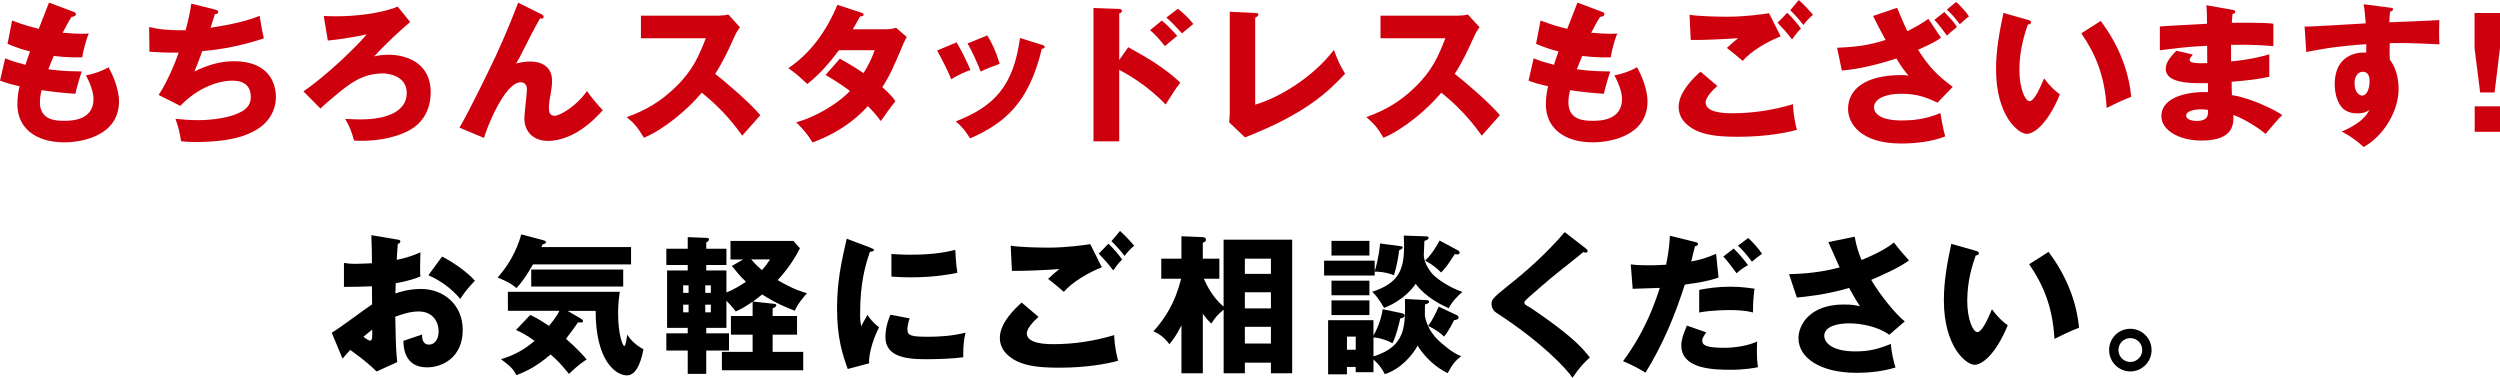 <?xml version="1.0" encoding="UTF-8"?>
<svg id="a" data-name="レイヤー 1" xmlns="http://www.w3.org/2000/svg" width="900" height="136" viewBox="0 0 900 136">
  <path d="m26.4,4.23c.6.22.92.38.92.87,0,.76-.92.92-1.57.98-.6.92-1.25,2.01-3.2,5.7,2.87.27,5.64.38,6.78.38s1.9-.05,2.66-.11c-1.08,2.28-2.17,6.95-2.39,8.58-1.63.05-5.47.11-10.25-.49-.65,1.47-1.41,3.42-1.95,4.78,1.36.22,5.37.76,12.04.81-1.03,2.93-1.9,6.35-2.33,8.03-3.31-.22-7.05-.54-12.14-1.3-.16.6-.6,2.39-.6,4.4,0,6.62,6.13,6.62,8.78,6.62,2.33,0,10.52,0,10.52-7.87,0-3.47-2.49-8.09-2.76-8.47,3.52-.71,5.58-1.52,8.19-2.93,1.3,2.39,3.74,7.54,3.74,12.32,0,11.94-12.58,14.71-19.68,14.71-10.9,0-16.91-5.65-16.91-13.63,0-2.99.49-5.27.81-6.57-2.49-.49-4.66-1.14-7.05-2.01l1.84-8.03c3.09,1.19,3.47,1.3,7.32,2.33.22-.71.6-1.9,1.63-4.83-2.98-.71-5.1-1.47-8.08-2.71l1.63-8.41c4.5,1.74,6.78,2.28,9.6,2.99.54-1.47,3.14-8.09,3.69-9.44l8.78,3.31Z" fill="#cf000e" stroke-width="0"/>
  <path d="m77.53,3.47c.43.11,1.03.32,1.03.87,0,.33-.27.71-1.19.76-1.19,3.69-1.3,4.07-1.57,4.89,6.02-.92,11.98-2.06,17.67-4.29.27,1.79.98,5.92,1.52,8.09-6.67,2.33-15.13,4.07-22.17,4.61-1.3,3.58-1.73,4.67-2.82,7.33,4.39-2.17,9.16-3.69,14.1-3.69,14.48,0,15.23,10.21,15.23,12.92,0,4.83-2.6,8.74-5.8,10.96-2.87,1.95-8.29,5.21-23.31,5.21-2.28,0-3.85-.16-5.04-.27-.38-2.82-1.03-5.37-2.01-8.09,1.57.16,4.77.49,8.08.49,1.25,0,10.52,0,16.1-3.31,2.87-1.74,2.93-4.13,2.93-5.1,0-3.15-1.63-5.81-6.61-5.81s-12.42,2.44-18.76,9.07l-7.81-3.91c3.9-5.86,6.83-14.11,7.21-15.25-4.72.05-8.46-.16-10.52-.33l-.11-8.9c3.52.87,6.61,1.19,13.12,1.19.92-3.37,1.63-6.41,2.06-9.61l8.67,2.17Z" fill="#cf000e" stroke-width="0"/>
  <path d="m147.68,7.92c-3.09,2.55-9.22,8.2-12.96,12.38,1.19-.27,2.76-.6,5.2-.6,5.31,0,15.13,2.23,15.13,13.52,0,9.17-5.96,12.81-7.97,13.84-6.29,3.26-13.72,3.64-16.86,3.64-1.35,0-2.11-.05-2.76-.11-.98-3.47-1.63-5.16-3.2-7.76,2.11.05,4.12.16,5.53.16,9.87,0,16.64-3.09,16.64-9.5s-7.05-7.06-8.57-7.06c-7.59,0-12.36,3.96-17.62,8.36-3.42,2.82-4.17,3.58-4.88,4.29l-6.13-6.19c8.46-5.75,19.63-16.61,22.77-20.52-2.6.65-10.41,1.95-13.99,2.23l-1.46-8.85c1.25.05,2.66.11,4.61.11,6.78,0,15.88-.98,22.01-3.47l4.5,5.54Z" fill="#cf000e" stroke-width="0"/>
  <path d="m194.84,5.1c.49.22.87.49.87.98,0,.71-.81.65-1.3.54-2.01,3.53-4.55,8.47-7.43,14.17-.54,1.03-.76,1.36-1.19,2.06,1.19-.27,2.93-.71,5.04-.71,3.36,0,7.91,1.3,7.91,6.95,0,1.47-.22,3.26-.49,4.56-.43,2.28-.65,3.53-.65,5.32,0,1.41.38,2.71,2.06,2.71,1.9,0,7.81-3.42,11.66-8.9,1.63,2.39,4.28,5.48,5.69,6.89-1.52,1.68-4.61,5.1-9.22,7.87-4.28,2.55-8.3,3.2-10.35,3.2-5.04,0-8.67-2.88-8.67-8.25,0-1.63.92-8.79.92-10.26,0-1.95-1.08-2.61-2.22-2.61-5.86,0-12.36,16.77-13.23,20.03l-8.84-3.69c3.47-5.81,11.33-22.09,13.01-25.67,3.42-7.38,5.58-12.76,8.13-19.32l8.3,4.12Z" fill="#cf000e" stroke-width="0"/>
  <path d="m230.73,13.79V5.64h27.7c.87,0,2.82-.11,3.74-.43l4.23,4.61c-.43.54-1.25,1.68-2.06,3.47-2.01,4.56-4.17,9.12-6.88,13.3,2.28,1.74,12.2,9.99,16.26,14.87-1.79,2.06-4.72,5.32-6.51,7.38-2.01-2.77-6.56-9.12-14.58-15.47-5.2,6.24-13.72,13.25-20.82,16.23-2.06-3.42-3.2-4.94-6.18-7.44,6.99-2.5,12.36-5.7,17.62-10.86,6.18-5.97,8.4-11.29,10.84-17.53h-23.37Z" fill="#cf000e" stroke-width="0"/>
  <path d="m302.35,21.12c3.8,2.12,6.18,3.58,8.51,5.21,2.44-3.85,3.47-6.68,4.01-8.25h-12.85c-3.31,4.45-6.99,8.74-11.39,12.16-3.52-3.26-3.85-3.58-6.83-5.7,7.75-5.21,13.55-12.97,17.67-22.8l8.46,2.77c.6.22.98.33.98.76,0,.49-.54.6-1.3.65-.98,1.79-1.63,2.99-2.6,4.61h11.82c2.01,0,2.87-.27,3.74-.54l3.85,3.31c-.76,1.47-.81,1.52-1.14,2.28-3.47,8.25-4.77,11.34-7.65,15.8,3.04,2.66,4.01,4.02,4.72,5.05-1.46,1.79-4.34,5.75-5.26,7.16-1.19-1.63-2.49-3.26-4.66-5.37-7.26,7.92-15.4,11.34-19.9,13.08-1.57-2.66-3.69-5.16-5.91-7.27,7.16-1.9,15.51-7.06,19.36-11.29-3.58-2.66-6.72-4.56-8.78-5.75l5.15-5.86Z" fill="#cf000e" stroke-width="0"/>
  <path d="m344.37,15.25c1.68,2.71,3.96,7.44,4.99,9.93-1.36.49-4.45,1.74-6.89,3.37-1.46-3.53-3.31-7.06-5.1-10.37l6.99-2.93Zm30.69.87c.6.16,1.03.32,1.03.81,0,.54-.76.6-1.03.6-4.56,19.27-13.28,26.87-25.86,32.3-.65-1.14-2.28-3.8-5.15-6.13,13.88-5.37,20.82-12.76,23.15-30.02l7.86,2.44Zm-19.63-3.37c1.84,3.04,3.15,5.81,4.45,10.21-3.96,1.47-5.26,2.01-6.83,2.82-1.03-2.77-3.25-7.6-4.72-10.15l7.1-2.88Z" fill="#cf000e" stroke-width="0"/>
  <path d="m406.17,16.99c6.67,3.64,13.23,7.55,18.76,12.76-1.74,2.28-2.11,2.82-5.31,7.87-6.78-7.16-14.69-11.45-16.7-12.48v25.73h-9.27V2.88l9.27.33c.27,0,.98.05.98.71s-.6.81-.98.92v16.77l3.25-4.61Zm12.09-9.61c2.01,1.68,3.8,3.58,5.53,5.54-1.25,1.03-3.25,2.66-4.45,3.69-.98-1.41-3.58-4.34-5.31-5.75l4.23-3.47Zm5.8-4.23c1.03.81,3.69,3.04,5.53,5.48-.7.54-3.52,2.93-4.07,3.37-2.82-3.09-3.96-4.23-5.64-5.7l4.17-3.15Z" fill="#cf000e" stroke-width="0"/>
  <path d="m451.87,4.67c.7.05,1.14.05,1.14.54,0,.65-.76.98-1.14,1.14v31.32c7.7-2.17,20.22-9.17,28.35-19.7,1.3,3.64,2.01,5.21,4.01,8.58-5.75,6.03-13.55,14.17-36.05,22.91l-5.69-5.43c.11-.76.22-2.5.22-3.26V4.23l9.16.43Z" fill="#cf000e" stroke-width="0"/>
  <path d="m496.98,13.79V5.64h27.7c.87,0,2.82-.11,3.74-.43l4.23,4.61c-.43.54-1.25,1.68-2.06,3.47-2.01,4.56-4.17,9.12-6.89,13.3,2.28,1.74,12.2,9.99,16.26,14.87-1.79,2.06-4.72,5.32-6.51,7.38-2.01-2.77-6.56-9.12-14.58-15.47-5.21,6.24-13.72,13.25-20.82,16.23-2.06-3.42-3.2-4.94-6.18-7.44,6.99-2.5,12.36-5.7,17.62-10.86,6.18-5.97,8.4-11.29,10.84-17.53h-23.37Z" fill="#cf000e" stroke-width="0"/>
  <path d="m576.67,4.23c.6.22.92.38.92.87,0,.76-.92.92-1.57.98-.6.92-1.25,2.01-3.2,5.7,2.87.27,5.64.38,6.78.38s1.9-.05,2.66-.11c-1.08,2.28-2.17,6.95-2.39,8.58-1.63.05-5.48.11-10.25-.49-.65,1.47-1.41,3.42-1.95,4.78,1.35.22,5.37.76,12.03.81-1.03,2.93-1.9,6.35-2.33,8.03-3.31-.22-7.05-.54-12.14-1.3-.16.6-.6,2.39-.6,4.4,0,6.62,6.13,6.62,8.78,6.62,2.33,0,10.52,0,10.52-7.87,0-3.47-2.49-8.09-2.76-8.47,3.52-.71,5.58-1.52,8.19-2.93,1.3,2.39,3.74,7.54,3.74,12.32,0,11.94-12.58,14.71-19.68,14.71-10.9,0-16.91-5.65-16.91-13.63,0-2.99.49-5.27.81-6.57-2.49-.49-4.66-1.14-7.05-2.01l1.84-8.03c3.09,1.19,3.47,1.3,7.32,2.33.22-.71.6-1.9,1.63-4.83-2.98-.71-5.1-1.47-8.08-2.71l1.63-8.41c4.5,1.74,6.78,2.28,9.6,2.99.54-1.47,3.15-8.09,3.69-9.44l8.78,3.31Z" fill="#cf000e" stroke-width="0"/>
  <path d="m618.25,30.94c-1.52,1.3-4.23,4.12-4.23,5.92,0,3.91,7.43,3.91,9.71,3.91,7.37,0,14.69-1.14,21.74-3.26.05,1.36.16,4.34,1.41,9.23-4.17,1.19-11.82,2.5-21.2,2.5-8.46,0-11.82-.92-14.48-2.01-1.74-.71-6.89-3.26-6.89-8.74s5.64-10.69,7.86-12.7l6.07,5.16Zm22.77-17.86c-5.04,2.01-10.68,5.37-13.66,8.85-1.95-1.68-4.01-3.42-5.69-4.67,2.01-1.85,2.49-2.23,4.07-3.53-3.36.27-12.47.76-17.08.65l-.43-9.06c3.25.54,9.92.7,13.5.7,6.83,0,12.79-.92,15.13-1.25l4.17,8.3Zm2.39-8.47c1.46,1.36,3.74,3.91,4.93,5.7-.81.81-1.52,1.47-3.2,3.91-2.28-2.93-2.6-3.26-5.21-6.03l3.47-3.58Zm4.17-4.61c.81.76,2.39,2.17,5.1,5.32-1.41,1.19-2.6,2.5-3.47,3.69-1.14-1.57-3.47-4.18-4.72-5.32l3.09-3.69Z" fill="#cf000e" stroke-width="0"/>
  <path d="m682.98,2.82c1.68,4.02,2.55,6.19,3.69,8.41,2.93-1.52,4.93-2.61,7.54-4.45l4.55,6.79c-1.08.81-2.98,2.06-8.24,4.34,3.69,5.97,7.05,9.39,12.47,13.35l-5.48,5.7c-4.12-1.95-7.48-3.2-12.85-3.2-7.48,0-10.03,2.61-10.03,4.89,0,1.47,1.19,4.72,10.03,4.72,3.25,0,8.24-.27,13.88-2.66.11.71.87,5.43,1.73,8.41-4.88,1.9-10.63,2.55-15.83,2.55-14.86,0-19.14-7.38-19.14-12.43,0-6.73,5.58-12.21,19.3-12.21,1.3,0,1.57.05,2.49.22-1.14-1.3-2.22-2.61-4.39-6.19-6.07,2.01-13.39,3.85-19.63,4.34l-1.73-8.2c7.43-.33,11.55-.92,17.46-2.82-1.79-3.26-2.98-5.54-4.5-8.63l8.67-2.93Zm16.97,1.52c2.93,2.99,3.74,4.07,4.55,5.37-.6.43-2.93,2.5-3.63,3.09-.81-1.14-2.66-3.75-4.5-5.65l3.58-2.82Zm4.23-3.64c1.46,1.19,3.74,3.75,4.66,5.21-1.03.71-2.6,2.12-3.31,2.82-1.9-2.5-2.44-3.15-4.66-5.26l3.31-2.77Z" fill="#cf000e" stroke-width="0"/>
  <path d="m730.09,7.16c.49.16,1.08.33,1.08.81,0,.71-.65.81-1.14.87-1.14,3.31-3.04,9.01-3.04,16.34,0,6.62,2.06,11.24,3.63,11.24,1.73,0,3.79-4.78,5.26-8.2,2.01,2.77,4.07,4.61,5.69,5.75-4.34,10.53-9.27,14.22-11.93,14.22-3.04,0-11.06-6.46-11.06-23.23,0-6.95,1.19-13.3,2.66-20.3l8.84,2.5Zm26.19.38c5.96,8.03,10.03,17.26,10.95,27.3-3.2,1.25-7.05,3.09-8.84,4.02-.65-11.51-4.01-19.43-9.11-26.87l6.99-4.45Z" fill="#cf000e" stroke-width="0"/>
  <path d="m803.72,3.53c.49.11.98.16.98.71,0,.6-.6.71-.98.76-.22,2.12-.22,2.61-.27,3.2,2.49,0,10.9-.16,14.96.33v8.09c-2.6-.22-7.32-.65-15.23-.49v5.97c1.52-.11,7.59-.7,13.77-2.55v8.09c-4.45.98-9,1.41-13.55,1.79,0,2.33,0,2.55.11,4.83,6.78.92,16.1,5.65,18.11,7.16-1.73,1.68-2.71,2.88-6.02,6.79-2.66-2.28-7.59-5.37-11.6-6.84.11,2.82.49,9.23-11.38,9.23-8.4,0-14.53-3.85-14.53-8.79,0-6.19,7.75-8.85,16.81-8.68q0-1.25-.05-3.2c-5.37.11-15.18.27-15.18-5.1,0-1.9.97-3.64,3.79-6.57l5.96,1.36c-.97,1.3-1.14,1.47-1.14,1.85,0,.6,0,1.52,6.34,1.25,0-.98-.05-5.37-.05-6.24-6.67.27-12.52,1.03-17.02,1.63v-8.58c2.66-.27,14.53-.81,16.97-.98,0-2.06,0-4.18-.22-6.68l9.43,1.68Zm-11.22,35.83c-.27,0-5.47,0-5.47,2.23,0,1.79,2.98,1.95,3.9,1.95,2.66,0,4.28-.98,3.96-3.96-.54-.11-1.3-.22-2.39-.22Z" fill="#cf000e" stroke-width="0"/>
  <path d="m860.15,2.71c.87.11,1.35.16,1.35.6,0,.6-.65.81-1.08.92-.11.98-.16,1.63-.27,3.8,15.29-.65,16.97-.7,18-.81-.05,1.14-.16,6.51.05,8.74-9.81-.49-13.93-.49-17.89-.43-.11,3.91-.05,4.89.05,6.03,3.14,3.85,3.14,9.66,3.14,10.42,0,7.71-5.04,16.72-12.58,20.95-2.33-2.23-5.31-4.23-7.92-5.59,1.63-.65,8.02-3.37,9.97-7.82-.54.43-1.63,1.3-4.28,1.3-.87,0-3.96,0-5.86-2.44-1.95-2.5-2.33-6.03-2.33-8.03,0-11.94,10.19-11.56,11.33-11.4.05-1.74.05-2.23.05-3.04-11.33.7-18.43,2.17-21.63,2.82l-.6-9.17c1.25.05,3.31-.05,22.01-1.14-.38-4.56-.38-4.72-.76-6.89l9.22,1.19Zm-12.52,27.14c0,3.58,1.79,4.56,2.76,4.56,1.68,0,2.66-2.5,2.66-5.21,0-1.25-.27-3.37-2.44-3.37-1.79,0-2.98,1.79-2.98,4.02Z" fill="#cf000e" stroke-width="0"/>
  <path d="m900,4.67v12.65l-1.95,15.96h-5.2l-2.01-15.96V4.67h9.16Zm-9.11,33.6h9.11v9.17h-9.11v-9.17Z" fill="#cf000e" stroke-width="0"/>
  <path d="m142.99,86.22c.7.11,1.14.22,1.14.71,0,.6-.6.76-.92.87-.16,1.63-.27,3.53-.38,5.75,3.09-.65,5.8-1.47,8.51-2.71-.05,2.01-.11,4.5-.11,5.75,0,1.47,0,1.85.11,2.93-1.3.54-4.12,1.63-8.89,2.44,0,.6-.11,3.2-.11,3.69,1.41-.49,4.72-1.63,9.22-1.63,8.19,0,15.02,5.7,15.02,14.71,0,10.1-7.48,13.52-12.85,13.52-8.19,0-8.46-7.27-8.51-9.55,1.14-.38,6.02-2.01,6.72-2.28,0,1.09,0,3.64,2.55,3.64,2.06,0,3.42-2.06,3.42-4.78,0-3.37-2.06-7.16-7.21-7.16-3.31,0-6.61,1.25-8.4,1.9.22,10.86.27,12.11.7,16.34l-7.43,3.37c-2.87-2.82-5.15-4.61-9.49-7.76-1.36,1.47-2.01,2.23-2.76,3.15l-3.9-9.34c2.49-1.36,12.36-8.85,14.53-10.21,0-1.9,0-2.33-.05-6.51-3.2.16-6.99.22-10.08.22v-8.63c1.08.16,1.95.33,4.28.33,2.11,0,5.15-.22,5.8-.22,0-4.07-.05-4.67-.22-10.1l9.32,1.57Zm-12.14,35.01c1.03.87,2.06,1.41,2.44,1.41.81,0,.76-1.9.7-3.96-.65.54-1.79,1.36-3.14,2.55Zm28.3-28.88c3.8,1.95,8.89,5.43,11.82,8.69-2.87,3.04-4.07,4.67-5.26,6.57-3.09-3.64-6.99-6.57-11.49-8.52l4.93-6.73Z" stroke-width="0"/>
  <path d="m227.18,88.94v6.24h-35.29c-2.82,4.89-4.39,6.84-5.96,8.52-1.9-1.57-2.93-2.17-6.78-3.8,3.96-4.4,6.99-9.93,8.51-15.52l7.97,2.12c.38.11.92.22.92.71,0,.43-.54.6-1.25.81-.11.33-.27.65-.38.92h32.26Zm-36.32,24.43c1.73.81,3.2,1.57,6.78,3.96.76-.92,2.66-3.2,3.74-5.43h-18.54v-6.84h40.28c-.16,1.14-.6,3.96-.6,7.71,0,7.6,1.63,11.78,2.22,11.78s.92-3.2,1.03-4.07c1.36,1.95,2.87,3.58,5.86,5.27-.43,2.33-1.9,9.39-5.91,9.39s-11.33-5.21-11.28-23.23h-10.14l4.61,2.66c.49.27.98.6.98.98,0,.65-.76.6-1.79.49-1.08,1.57-3.2,4.51-4.34,5.92,4.34,3.8,6.45,6.3,7.43,7.44-3.09,2.01-5.48,4.34-6.34,5.21-2.98-3.58-3.85-4.56-6.61-7-4.99,4.18-8.24,5.86-12.31,7.44-1.14-2.12-2.06-3.15-5.58-5.75,3.58-1.09,7.54-2.66,12.09-6.57-2.77-2.12-5.21-3.26-6.67-3.96l5.1-5.37Zm33.5-10.21h-33.12v-6.13h33.12v6.13Z" stroke-width="0"/>
  <path d="m278.47,109.35c.65.05.98.11.98.54,0,.65-.81.92-1.3,1.09v2.77h8.78v6.73h-8.78v6.19h11.01v6.62h-29.28v-6.62h11.06v-6.19h-7.81v-6.73h7.81v-5.16c-2.98,2.12-4.66,2.88-6.07,3.53-1.52-2.01-3.09-3.58-3.36-3.85v9.77h-7.26v1.95h8.19v6.19h-8.19v8.41h-6.67v-8.41h-7.7v-6.19h7.7v-1.95h-7.43v-20.68h7.43v-1.95h-7.7v-5.86h7.7v-4.18l6.89.27c.43,0,.76.11.76.54,0,.6-.6.87-.98,1.09v2.28h7.26v5.86h-7.26v1.95h7.26v7.93c2.87-1.14,5.04-2.55,7.05-3.85-2.01-1.85-3.47-3.69-5.1-5.7l4.07-2.33h-4.55v-6.68h22.66l2.33,2.66c-3.09,6.24-7.37,10.75-8.02,11.45,5.96,3.47,9,4.29,10.57,4.72-.87.98-3.2,3.53-4.39,6.3-2.33-.87-6.83-2.66-11.76-5.86-1.9,1.52-2.77,2.17-3.31,2.55l7.43.81Zm-30.58-3.91v-2.71h-1.95v2.71h1.95Zm-1.95,4.23v2.77h1.95v-2.77h-1.95Zm9.97-4.23v-2.71h-2.01v2.71h2.01Zm-2.01,4.23v2.77h2.01v-2.77h-2.01Zm16.54-16.28c1.35,1.68,3.42,3.47,3.85,3.85,1.35-1.41,2.33-2.99,2.93-3.85h-6.78Z" stroke-width="0"/>
  <path d="m313.16,89.1c1.03.38,1.46.54,1.46.92,0,.49-1.08.6-1.46.65-1.63,4.83-3.52,11.02-3.52,22.42,0,2.23.11,2.82.38,4.34.33-.6,1.63-2.99,2.28-4.07,1.57,2.44,3.31,3.85,4.17,4.45-1.36,2.55-3.85,8.85-3.58,12.97l-7.7,2.06c-1.84-5.1-3.85-11.13-3.85-21.71,0-9.83,1.52-16.56,3.47-25.19l8.35,3.15Zm14.31,25.51c-.32.92-.81,2.77-.81,3.85,0,2.39,1.3,2.77,7.54,2.77,3.63,0,8.4-.22,13.39-1.47-.98,4.02-.81,8.09-.81,8.85-3.74.54-9.87.71-13.72.71-8.08,0-14.31-1.41-14.31-8.03,0-.71,0-3.8,1.79-7.98l6.94,1.3Zm-6.56-23.18c1.63.11,3.79.27,7.05.27,8.95,0,13.88-1.25,15.94-1.74.05.87.27,5.65.76,8.25-2.22.43-7.92,1.63-16.7,1.63-3.2,0-5.31-.16-7.05-.27v-8.14Z" stroke-width="0"/>
  <path d="m373.88,114.07c-1.52,1.3-4.23,4.12-4.23,5.92,0,3.91,7.43,3.91,9.71,3.91,7.37,0,14.69-1.14,21.74-3.26.05,1.36.16,4.34,1.41,9.23-4.17,1.19-11.82,2.5-21.2,2.5-8.46,0-11.82-.92-14.48-2.01-1.74-.71-6.89-3.26-6.89-8.74s5.64-10.69,7.86-12.7l6.07,5.16Zm22.77-17.86c-5.04,2.01-10.68,5.37-13.66,8.85-1.95-1.68-4.01-3.42-5.69-4.67,2.01-1.85,2.49-2.23,4.07-3.53-3.36.27-12.47.76-17.08.65l-.43-9.06c3.25.54,9.92.7,13.5.7,6.83,0,12.79-.92,15.13-1.25l4.17,8.3Zm2.39-8.47c1.46,1.36,3.74,3.91,4.93,5.7-.81.81-1.52,1.47-3.2,3.91-2.28-2.93-2.6-3.26-5.21-6.03l3.47-3.58Zm4.17-4.61c.81.76,2.38,2.17,5.1,5.32-1.41,1.19-2.6,2.5-3.47,3.69-1.14-1.57-3.47-4.18-4.72-5.32l3.09-3.69Z" stroke-width="0"/>
  <path d="m440.51,86.28h24.67v48.09h-7.65v-3.8h-9.38v3.8h-7.64v-22.91c-2.06,1.79-2.87,2.55-4.45,5.05-1.3-1.3-1.84-1.95-3.04-3.53v21.39h-7.7v-17.26c-1.95,3.91-3.2,5.43-4.34,6.79-2.22-2.93-4.17-3.91-5.75-4.61,4.01-4.5,7.75-9.99,9.98-18.94h-7.16v-7.22h7.26v-8.09l7.7.33c.65.05,1.14.32,1.14.92,0,.65-.54.87-1.14,1.09v5.75h5.96v7.22h-5.58c.65,1.47,2.82,6.46,7.1,10.04v-24.1Zm17.02,12.32v-5.48h-9.38v5.48h9.38Zm0,12.43v-5.81h-9.38v5.81h9.38Zm0,12.65v-6.03h-9.38v6.03h9.38Z" stroke-width="0"/>
  <path d="m504.16,88.61c.54.05.81.22.81.54,0,.27-.49.65-1.3.98-.22,2.44-1.03,6.41-1.84,8.96-3.14-1.3-6.18-1.3-6.94-1.3v1.41h-18.22v-5.37h18.22v3.8c.33-.92,1.52-5.21,1.95-9.99l7.32.98Zm-9.71,45.38h-6.4v-1.9h-3.15v2.66h-6.78v-19.49h16.32v5.54c.92-1.52,2.82-5.48,3.31-9.5l6.94,1.47c.38.05.98.32.98.76,0,.81-1.08,1.03-1.57,1.09-.43,1.85-1.46,6.35-2.82,8.96-2.22-1.3-5.37-2.06-6.83-2.12v6.84c11.6-3.58,11.49-10.75,11.33-20.68l7.86.43c.27,0,.81.05.81.65,0,.33-.38.6-1.46.92,0,1.41,0,2.33-.05,4.02.22,1.3,1.08,5.21,4.72,8.74.98.92,5.04,4.67,8.35,5.86-1.9,1.47-3.15,2.82-4.83,6.08-1.79-.81-6.94-3.64-10.84-9.88-1.63,3.09-5.86,8.36-11.82,10.26-.43-.87-1.52-3.04-4.07-5.27v4.56Zm-1.46-47.28v5.27h-13.66v-5.27h13.66Zm0,14.33v5.26h-13.66v-5.26h13.66Zm0,7.11v5.27h-13.66v-5.27h13.66Zm-4.93,17.75v-4.72h-3.15v4.72h3.15Zm25.16-40.82c.65,0,1.08.11,1.08.6s-.87.87-1.52,1.03c0,.81-.22,4.51-.22,5.27,0,1.95,1.68,5.48,4.01,7.54.54.43,4.23,3.58,9.87,5.59-1.79,1.47-3.85,3.69-4.88,5.86-2.49-1.14-8.13-3.75-11.93-8.79-1.03,1.57-4.45,5.97-11.38,8.68-2.11-3.8-3.47-5.05-4.28-5.81,9.32-3.04,11.49-7.65,11.49-16.28,0-1.57-.05-2.5-.11-3.96l7.86.27Zm11.71,5.1c.33.16.54.43.54.76,0,.27-.16.65-.76.65-.38,0-.7-.05-.98-.11-2.71,4.13-3.2,4.83-4.93,6.62-1.9-1.9-3.09-2.77-5.75-4.29,2.44-2.23,4.5-5.86,5.2-7.22l6.67,3.58Zm-.65,23.18c.54.27.81.49.81.92,0,.65-.87.92-1.63.98-.6,1.25-1.9,3.8-3.58,5.92-.81-.76-2.44-2.28-5.75-3.85,1.63-2.17,2.87-4.83,3.79-6.95l6.34,2.99Z" stroke-width="0"/>
  <path d="m571,89.54c.33.27.54.49.54.81,0,.49-.38.6-.65.6s-.6-.11-.92-.22c-1.08,1.03-9.92,7.92-11.76,9.5-2.49,2.12-5.53,4.72-7.54,6.51-1.73,1.57-1.9,1.79-1.9,2.23,0,.54.22.71,2.33,1.9.16.11,5.15,3.42,10.03,7.16,6.13,4.72,8.73,7.49,11.22,10.64-2.17,1.95-3.9,3.8-6.24,7.33-2.39-3.53-11.33-12.97-27.32-23.34-.54-.33-1.84-1.36-1.84-3.2,0-1.41.22-2.06,5.69-6.41,7.48-5.86,14.48-12.27,20.66-19.49l7.7,5.97Z" stroke-width="0"/>
  <path d="m610.36,87.15c.43.11.92.22.92.7,0,.6-.76.76-1.08.81-.27.87-1.19,4.72-1.35,5.48,2.82-.54,5.31-1.19,8.95-2.77l.87,8.58c-4.28,1.41-7.1,1.79-12.14,2.5-3.52,11.07-8.02,21.82-14.15,31.7-3.2-1.95-5.26-2.93-8.08-4.13,8.13-10.96,11.49-21.06,13.23-26.38-1.52.05-8.4.27-9.76.33l-.7-8.79c2.11.27,4.07.33,6.13.33s4.56-.05,6.61-.22c1.14-5.59,1.25-8.63,1.36-10.42l9.22,2.28Zm3.9,32.51c-.76,1.09-1.46,2.01-1.46,2.93,0,1.74,1.57,2.61,7.86,2.61,1.25,0,6.78,0,11.93-2.23-.05,1.03-.11,1.68-.11,3.15,0,3.47.22,4.99.38,6.08-1.41.27-4.83.92-9.81.92-6.51,0-17.78-.33-17.78-8.79,0-2.01.6-3.64,2.01-7.11l6.99,2.44Zm-2.55-15.31c2.82-.54,6.67-1.14,11.17-1.14,4.06,0,7.43.54,8.73.71-.38,3.09-.54,5.27-.54,8.58-.98-.27-3.2-.87-8.35-.87-.76,0-6.45,0-11.01.87v-8.14Zm12.42-14.87c1.9,1.85,3.63,3.91,5.15,5.97-1.79.98-2.49,1.52-4.12,2.93-3.09-4.23-4.12-5.37-4.77-6.03l3.74-2.88Zm5.21-3.8c1.63,1.36,4.07,4.23,4.99,5.7-1.73,1.25-1.9,1.36-3.63,2.82-2.01-2.61-3.04-3.91-5.04-5.75l3.69-2.77Z" stroke-width="0"/>
  <path d="m667.67,85.19c.76,3.96,1.46,5.92,2.49,8.41,7.54-3.09,10.19-5.16,11.66-6.3,1.68,2.28,3.96,4.83,5.42,6.46-3.96,2.82-8.89,4.94-13.61,7,3.14,5.37,8.78,12.38,12.09,14.93l-5.58,4.83c-4.12-2.99-10.19-4.12-14.42-4.12s-9,1.08-9,4.56c0,1.41,1.41,5.54,11.28,5.54,4.83,0,8.08-.81,12.74-2.71.05,2.71,1.08,6.73,1.63,8.52-4.56,1.36-9.27,1.9-13.99,1.9-13.17,0-20.93-5.43-20.93-12.48,0-4.67,3.96-12.11,16.27-12.11,3.31,0,4.61.33,5.86.65-1.03-1.57-1.9-2.99-3.9-6.62-8.29,2.5-16.1,3.2-18.81,3.47l-2.82-8.41c5.26-.16,11.39-.6,18.22-2.44-.65-1.41-3.47-7.82-4.07-9.12l9.49-1.95Z" stroke-width="0"/>
  <path d="m711.31,90.29c.49.16,1.08.32,1.08.81,0,.71-.65.81-1.14.87-1.14,3.31-3.04,9.01-3.04,16.34,0,6.62,2.06,11.24,3.63,11.24,1.73,0,3.8-4.78,5.26-8.2,2.01,2.77,4.07,4.61,5.69,5.75-4.34,10.53-9.27,14.22-11.93,14.22-3.04,0-11.06-6.46-11.06-23.23,0-6.95,1.19-13.3,2.66-20.3l8.84,2.5Zm26.19.38c5.96,8.03,10.03,17.26,10.95,27.3-3.2,1.25-7.05,3.09-8.84,4.02-.65-11.51-4.01-19.43-9.11-26.87l6.99-4.45Z" stroke-width="0"/>
  <path d="m774.57,126.01c0,4.29-3.47,7.71-7.64,7.71s-7.65-3.42-7.65-7.71,3.42-7.65,7.65-7.65,7.64,3.47,7.64,7.65Zm-11.93,0c0,2.39,1.9,4.29,4.28,4.29s4.28-1.95,4.28-4.29-1.84-4.29-4.28-4.29-4.28,1.95-4.28,4.29Z" stroke-width="0"/>
</svg>